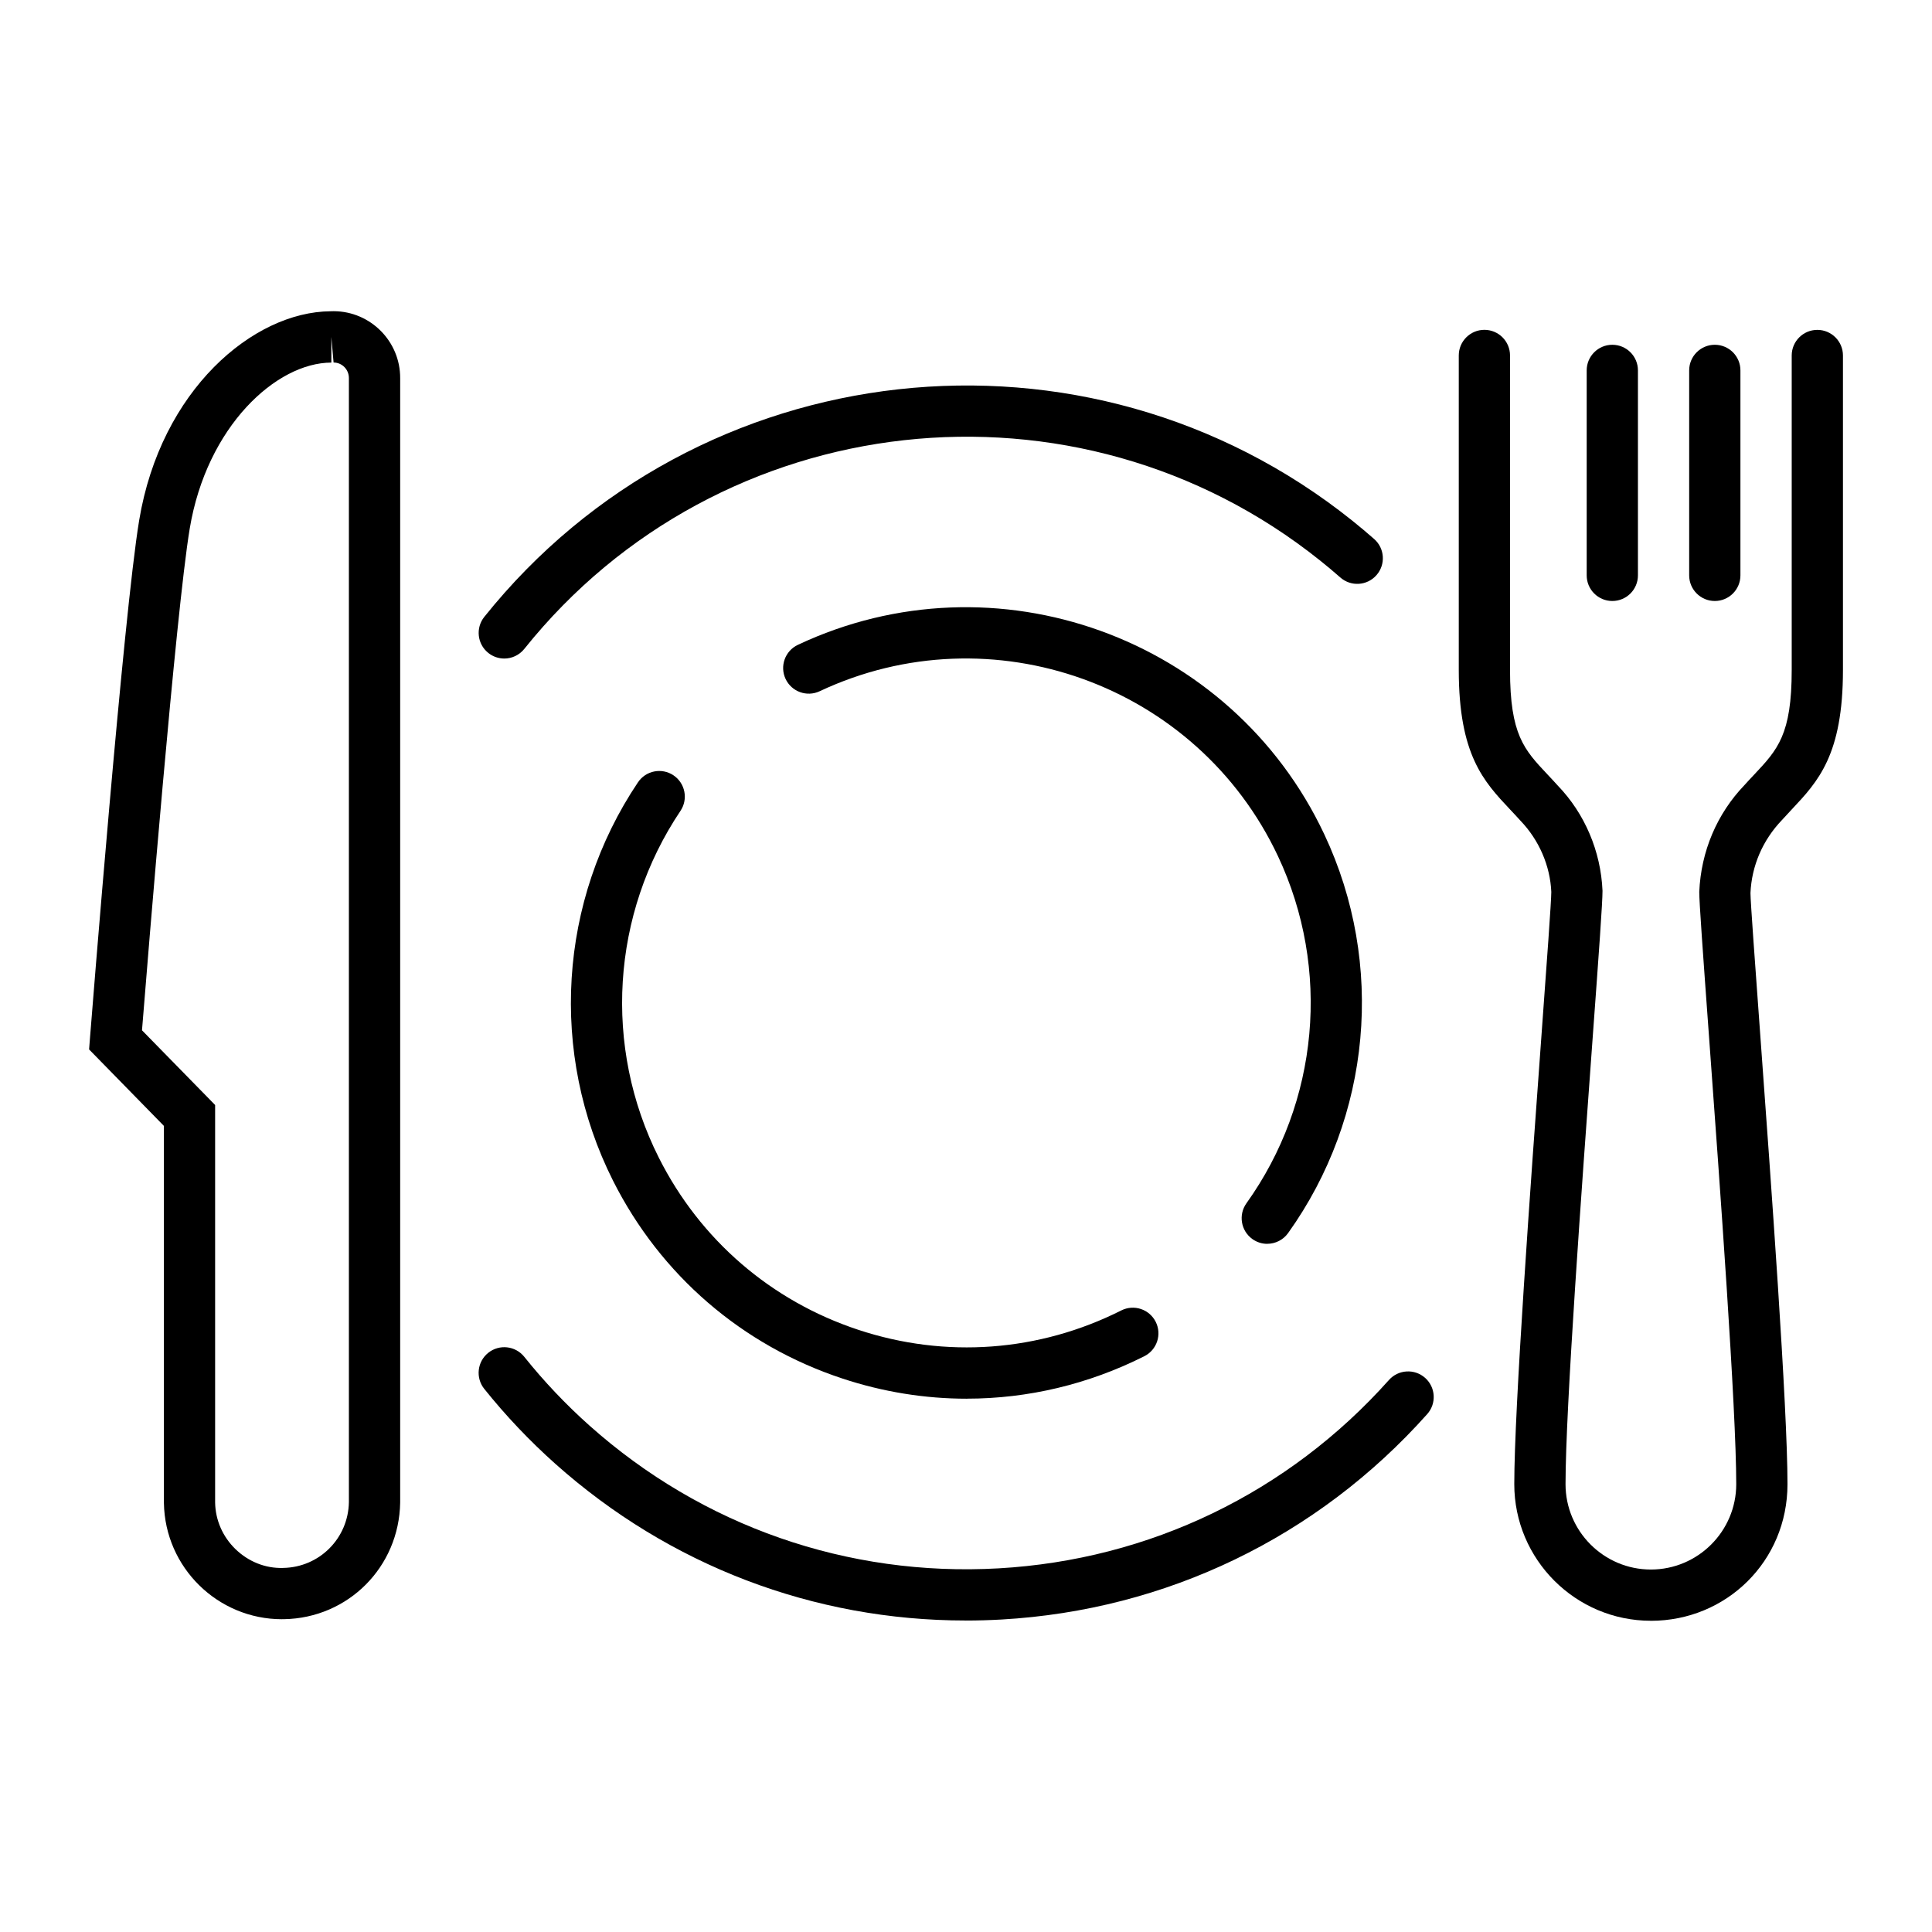 <?xml version="1.0" encoding="UTF-8"?> <svg xmlns="http://www.w3.org/2000/svg" id="Calque_1" viewBox="0 0 512 512"><defs><style> .cls-1 { stroke-width: 0px; } </style></defs><g id="Groupe_8775"><g id="Groupe_8777"><path class="cls-1" d="M74.73,429.11c-17.02,0-31.01-13.7-31.29-30.79v-99.94s-19.83-20.27-19.83-20.27l.24-3.08c.36-4.57,8.9-112.28,13.03-137.14,5.73-34.55,30.23-55.25,50.71-55.4l.85-.02c9.76.04,17.65,8,17.61,17.74v297.99c-.28,17.09-13.8,30.61-30.78,30.9-.18,0-.35,0-.53,0ZM37.62,273.03l19.39,19.81v105.37c.08,4.62,2,9.04,5.4,12.33,3.4,3.29,7.91,5.14,12.62,4.98,9.61-.16,17.26-7.82,17.43-17.43V100.19c0-2.28-1.81-4.11-4.06-4.12l-.59-6.77v6.79c-14.54,0-33.03,16.84-37.54,44.05-3.65,22-11.19,114.77-12.64,132.91Z"></path><path class="cls-1" d="M427.28,159.27c-3.75,0-6.79-3.04-6.79-6.79v-54.32c0-3.75,3.04-6.79,6.79-6.79s6.79,3.04,6.79,6.79v54.32c0,3.75-3.04,6.79-6.79,6.79Z"></path><path class="cls-1" d="M454.44,159.27c-3.75,0-6.79-3.04-6.79-6.79v-54.32c0-3.75,3.04-6.79,6.79-6.79s6.79,3.04,6.79,6.79v54.32c0,3.75-3.04,6.79-6.79,6.79Z"></path><path class="cls-1" d="M437.5,429.52c-19.96,0-36.2-16.24-36.2-36.2s4.34-79.83,7.22-119.13c1.39-18.98,2.59-35.38,2.59-37.82-.3-6.9-3.21-13.72-8.2-18.91-1.01-1.12-1.86-2.02-2.69-2.9-7.01-7.45-13.63-14.48-13.63-37.02v-83.34c0-3.75,3.04-6.79,6.79-6.79s6.79,3.04,6.79,6.79v83.34c0,17.16,3.74,21.13,9.94,27.71.89.95,1.81,1.92,2.74,2.96,7.13,7.41,11.38,17.37,11.83,27.86,0,3.1-.89,15.53-2.62,39.11-2.86,39.1-7.18,98.19-7.18,118.14,0,12.47,10.15,22.62,22.62,22.62s22.62-10.15,22.62-22.62c0-19.95-4.32-79.04-7.18-118.14-1.72-23.57-2.62-36-2.62-38.81.46-10.79,4.71-20.74,11.98-28.31.79-.89,1.71-1.87,2.61-2.82,6.18-6.58,9.91-10.56,9.91-27.69v-83.34c0-3.75,3.04-6.79,6.79-6.79s6.79,3.04,6.79,6.79v83.34c0,22.51-6.6,29.54-13.59,36.98-.83.89-1.69,1.8-2.56,2.77-5.14,5.36-8.05,12.18-8.36,19.37,0,2.16,1.21,18.55,2.59,37.53,2.87,39.3,7.22,98.69,7.22,119.13s-16.24,36.2-36.2,36.2Z"></path><path class="cls-1" d="M256.23,370.67c-11.07,0-22.18-1.77-33-5.35-26.59-8.79-48.17-27.4-60.77-52.42-16.98-33.75-14.46-74.2,6.6-105.57,2.09-3.12,6.31-3.95,9.42-1.86,3.11,2.09,3.94,6.31,1.85,9.42-18.33,27.31-20.53,62.52-5.74,91.9,10.96,21.78,29.75,37.98,52.89,45.63,23.15,7.65,47.89,5.82,69.67-5.14,3.35-1.69,7.43-.34,9.12,3.01,1.69,3.35.34,7.43-3.01,9.12-14.84,7.47-30.89,11.25-47.04,11.25Z"></path><path class="cls-1" d="M335.84,329.63c-1.37,0-2.75-.41-3.95-1.27-3.05-2.19-3.75-6.43-1.57-9.48,19.21-26.85,22.42-62.1,8.36-91.98-21.43-45.53-75.91-65.14-121.45-43.72-3.4,1.6-7.44.14-9.04-3.25-1.6-3.39-.14-7.44,3.25-9.04,52.31-24.62,114.9-2.09,139.52,50.23,16.15,34.32,12.47,74.81-9.6,105.66-1.33,1.85-3.41,2.84-5.53,2.84Z"></path><path class="cls-1" d="M133.64,174.52c-1.49,0-2.99-.49-4.24-1.49-2.93-2.34-3.4-6.62-1.06-9.55,56.39-70.45,159.58-81.89,230.03-25.5,1.97,1.58,3.9,3.2,5.79,4.86,2.82,2.47,3.1,6.76.62,9.58-2.47,2.82-6.76,3.1-9.58.62-1.74-1.53-3.51-3.02-5.32-4.46-64.6-51.71-159.23-41.22-210.94,23.39-1.34,1.67-3.31,2.55-5.31,2.55Z"></path><path class="cls-1" d="M255.89,429.45c-40.2,0-78.5-14.56-108.74-41.54-6.79-6.06-13.13-12.74-18.82-19.85-2.34-2.93-1.87-7.2,1.06-9.55,2.93-2.34,7.2-1.87,9.55,1.06,5.22,6.53,11.03,12.65,17.26,18.21,29.91,26.68,68.44,40.12,108.45,37.85,40.02-2.28,76.76-20.01,103.44-49.92,2.5-2.8,6.79-3.04,9.59-.55,2.8,2.5,3.04,6.79.55,9.59-29.1,32.62-69.16,51.95-112.8,54.44-3.18.18-6.36.27-9.52.27Z"></path></g></g></svg> 